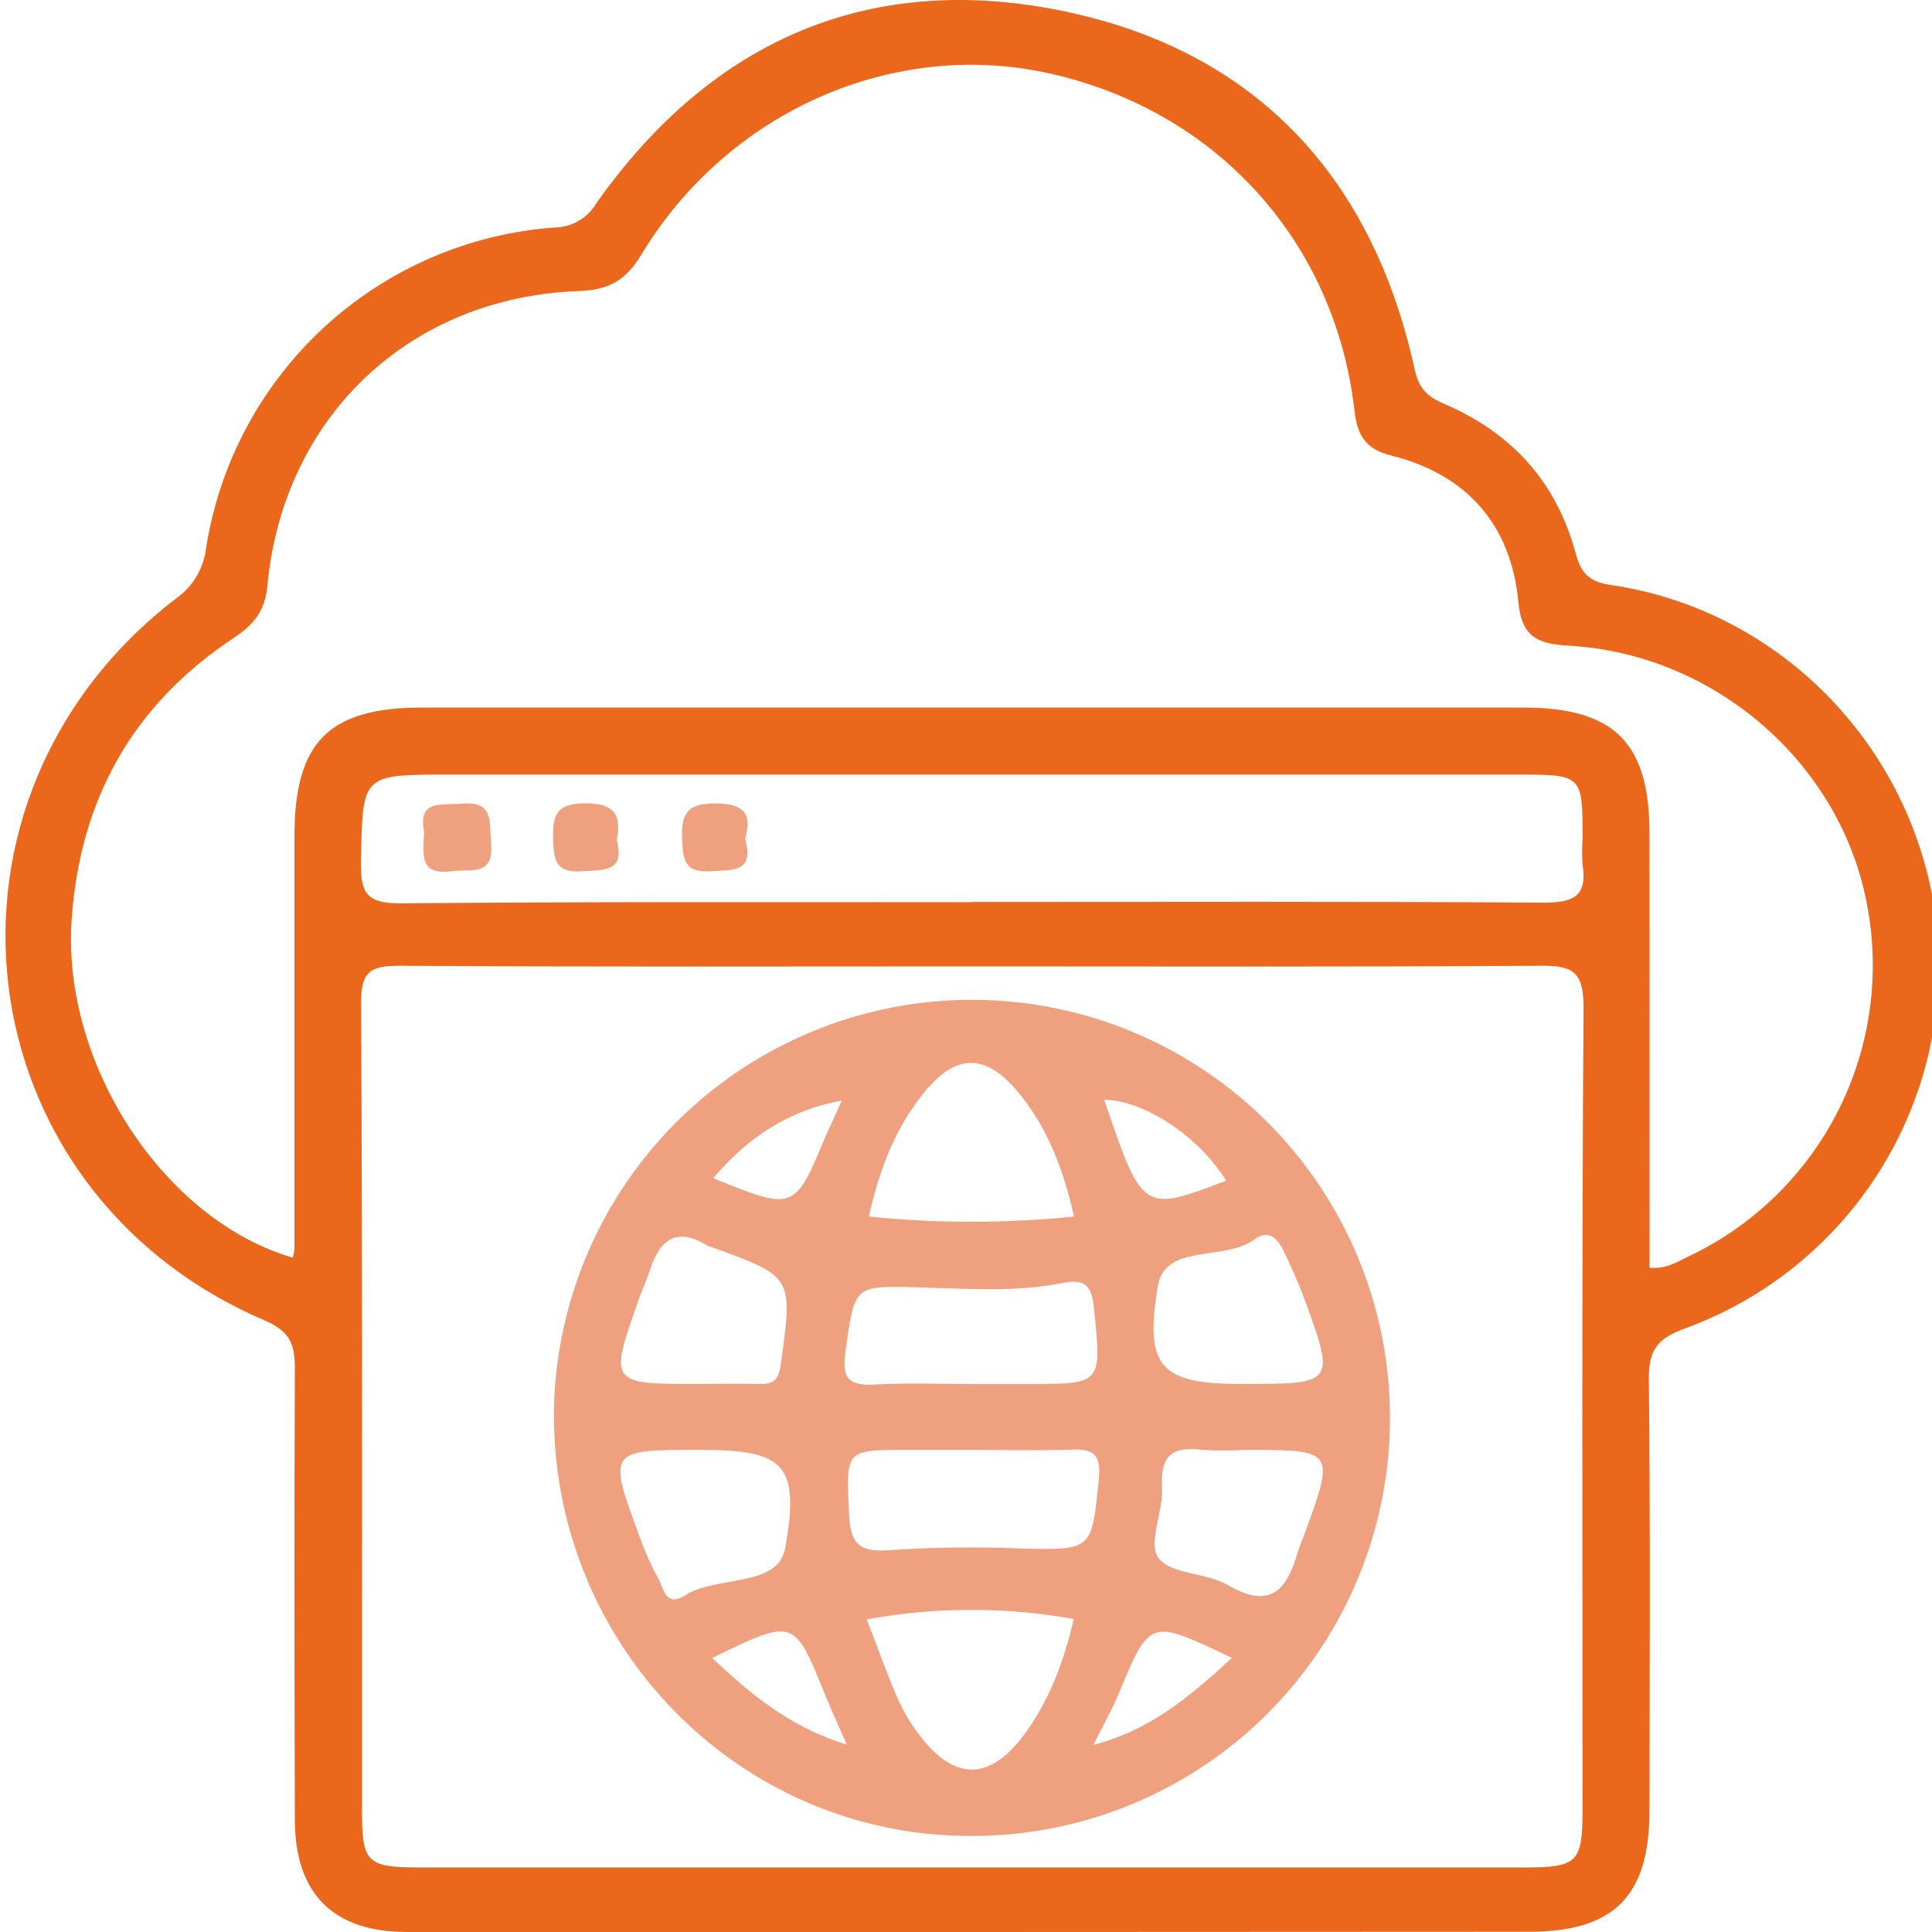 <svg xmlns="http://www.w3.org/2000/svg" width="300" height="300" viewBox="0 0 300 300" fill="none"><g clip-path="url(#clip0_92_187)"><path d="M150.301 300C121.267 300 92.234 300 63.201 300C51.771 300 45.811 294.09 45.781 282.59C45.711 259.18 45.681 235.78 45.781 212.38C45.781 208.56 44.891 206.65 41.021 205C-5.979 184.82 -13.319 124.06 27.411 92.87C28.678 91.969 29.742 90.812 30.532 89.474C31.323 88.135 31.823 86.645 32.001 85.1C34.072 71.915 40.546 59.82 50.367 50.783C60.188 41.746 72.779 36.3 86.091 35.33C87.396 35.317 88.677 34.969 89.81 34.319C90.943 33.67 91.89 32.74 92.561 31.62C110.561 6.07 135.381 -4.65 165.771 1.86C195.291 8.2 213.181 27.75 219.651 57.3C220.351 60.5 221.721 61.63 224.421 62.79C234.681 67.21 241.621 74.79 244.601 85.68C245.391 88.57 246.281 90.28 250.091 90.83C276.941 94.76 297.731 116.74 300.741 143.73C302.119 157.027 299.018 170.403 291.93 181.736C284.841 193.07 274.17 201.712 261.611 206.29C257.121 207.91 255.981 209.84 256.031 214.29C256.271 236.57 256.161 258.85 256.131 281.13C256.131 294.45 250.621 299.96 237.401 299.96L150.301 300ZM256.141 196.86C258.861 197.1 260.721 195.78 262.691 194.86C272.577 190.048 280.601 182.112 285.522 172.28C290.442 162.447 291.985 151.267 289.911 140.47C285.861 118.62 266.361 101.54 243.591 100.26C238.831 99.99 236.271 98.95 235.771 93.5C234.661 81.5 227.771 73.69 216.091 70.75C212.041 69.75 210.761 67.64 210.321 63.75C207.321 37.52 188.941 17.24 163.091 11.43C138.781 5.96 113.091 17.23 99.581 39.54C97.231 43.43 94.701 45 90.001 45.19C63.581 46.08 43.921 64.78 41.511 91.05C41.161 94.9 39.321 97.05 36.301 99.05C20.631 109.42 12.391 124.14 11.121 142.85C9.601 165.23 25.431 189.46 45.461 195.29C45.591 194.873 45.678 194.445 45.721 194.01C45.721 172.63 45.721 151.25 45.721 129.87C45.721 115.24 51.021 109.87 65.571 109.87H236.471C250.651 109.87 256.121 115.31 256.131 129.36C256.151 151.84 256.154 174.34 256.141 196.86ZM151.271 150.06C121.561 150.06 91.851 150.16 62.141 149.96C57.661 149.96 56.051 150.67 56.071 155.67C56.301 197.53 56.191 239.39 56.211 281.25C56.211 289.25 56.981 289.97 65.211 289.98C122.391 289.98 179.564 289.98 236.731 289.98C244.921 289.98 245.731 289.19 245.731 281.22C245.731 239.59 245.601 197.95 245.891 156.32C245.891 150.65 243.991 149.93 239.101 149.96C209.791 150.16 180.531 150.06 151.271 150.06ZM150.691 140.06C180.371 140.06 210.061 139.96 239.741 140.16C244.321 140.16 246.511 139.16 245.741 134.28C245.638 132.949 245.638 131.611 245.741 130.28C245.741 120.28 245.741 120.28 235.551 120.28H69.551C56.071 120.28 56.311 120.28 56.051 133.86C55.951 138.81 57.051 140.32 62.301 140.27C91.771 140 121.231 140.09 150.691 140.09V140.06Z" fill="#EB671C"></path><path d="M86 219.44C86.145 206.615 90.085 194.12 97.323 183.533C104.561 172.945 114.774 164.738 126.672 159.948C138.569 155.158 151.619 154 164.175 156.62C176.73 159.239 188.228 165.519 197.218 174.666C206.208 183.814 212.287 195.419 214.688 208.018C217.089 220.617 215.705 233.645 210.709 245.458C205.714 257.27 197.331 267.339 186.619 274.392C175.907 281.446 163.346 285.168 150.52 285.09C114.76 285 85.91 255.6 86 219.44ZM150.89 214.91H159.63C171.19 214.91 171.07 214.91 169.88 203.23C169.54 199.82 168.69 198.47 164.97 199.23C157.67 200.69 150.23 200.11 142.85 199.91C132.44 199.61 132.74 199.53 131.27 209.91C130.62 214.52 132.2 215.19 136.11 214.98C141.05 214.71 146 214.91 150.92 214.91H150.89ZM151.58 225.14H140.84C131.12 225.14 131.42 225.14 131.84 235.08C132.03 239.87 133.55 241.08 138.2 240.7C144.911 240.253 151.64 240.167 158.36 240.44C169.68 240.71 169.5 240.8 170.62 229.72C171 226.01 169.95 224.94 166.42 225.09C161.48 225.29 156.54 225.14 151.61 225.14H151.58ZM134.58 251.45C136.29 255.86 137.7 259.86 139.38 263.73C140.294 265.78 141.449 267.714 142.82 269.49C148.23 276.58 153.71 276.56 159.05 269.32C162.92 264.07 165.18 258.06 166.74 251.4C156.124 249.493 145.251 249.51 134.64 251.45H134.58ZM166.78 188.9C165.08 181.44 162.56 174.79 157.78 169.22C153 163.65 148.51 163.65 143.78 169.3C139.05 174.95 136.56 181.53 134.92 188.91C145.533 189.985 156.228 189.981 166.84 188.9H166.78ZM108.46 214.9C111.61 214.9 114.76 214.83 117.91 214.9C120.08 214.97 120.91 214.32 121.23 211.9C123.14 198.23 123.23 198.24 110.4 193.62C110.183 193.561 109.972 193.481 109.77 193.38C105.05 190.49 102.44 192.48 100.94 197.16C100.46 198.64 99.81 200.07 99.27 201.55C94.53 214.91 94.54 214.91 108.52 214.9H108.46ZM193.02 214.9C207.37 214.9 207.4 214.9 202.36 201.21C201.5 198.91 200.45 196.68 199.43 194.45C198.5 192.45 197.08 190.77 194.8 192.45C190.12 195.91 180.9 193.01 179.8 199.67C177.6 212.61 180.43 214.91 193.08 214.91L193.02 214.9ZM108.69 225.13C94.31 225.13 94.29 225.13 99.49 239.07C100.242 241.177 101.162 243.22 102.24 245.18C103.09 246.67 103.3 249.65 106.37 247.72C111.37 244.56 120.82 246.57 121.92 240.39C124.32 227.2 121.58 225.14 108.75 225.14L108.69 225.13ZM193.36 225.13C191.116 225.275 188.865 225.275 186.62 225.13C182.07 224.54 180.15 225.99 180.45 230.89C180.68 234.64 178.2 239.64 179.87 241.89C181.78 244.51 187.3 244.16 190.64 246.12C197.04 249.88 199.76 247.12 201.45 241.22C201.7 240.37 202.07 239.55 202.37 238.71C207.37 225.15 207.36 225.14 193.42 225.14L193.36 225.13ZM191.25 257.42C178.51 251.32 178.54 251.33 173.71 263C172.71 265.38 171.43 267.63 169.78 270.95C178.77 268.59 184.84 263.36 191.31 257.43L191.25 257.42ZM110.56 257.42C116.77 263.29 122.72 268.17 131.5 270.92C129.96 267.4 128.94 265.2 128.02 262.92C123.29 251.26 123.3 251.25 110.62 257.43L110.56 257.42ZM190.38 183.31C186.1 176.43 177.84 170.95 171.45 170.74C177.41 188.28 177.41 188.28 190.44 183.32L190.38 183.31ZM130.65 170.9C122.18 172.49 116.02 176.77 110.74 182.95C123.36 188.06 123.36 188.06 128.26 176.29C129.08 174.49 129.91 172.71 130.71 170.91L130.65 170.9Z" fill="#EFA17F"></path><path d="M65.85 129.13C64.85 124.13 68.55 125.07 71.66 124.79C76.75 124.33 75.96 127.68 76.25 130.85C76.74 136.13 73.19 134.9 70.19 135.28C64.85 136 65.79 132.42 65.85 129.13Z" fill="#EFA17F"></path><path d="M95.77 130.47C97.05 135.33 93.97 135.06 90.5 135.29C86.27 135.58 85.97 133.64 85.89 130.2C85.79 126.26 86.65 124.72 91.01 124.74C95.37 124.76 96.55 126.54 95.77 130.47Z" fill="#EFA17F"></path><path d="M115.69 130.21C117.16 135.49 113.91 135.03 110.53 135.28C106.28 135.6 106.03 133.56 105.91 130.16C105.77 126.09 106.91 124.74 111.16 124.76C115.64 124.78 116.8 126.47 115.69 130.21Z" fill="#EFA17F"></path></g><defs><clipPath id="clip0_92_187"><rect width="300" height="300" fill="white"></rect></clipPath></defs></svg>